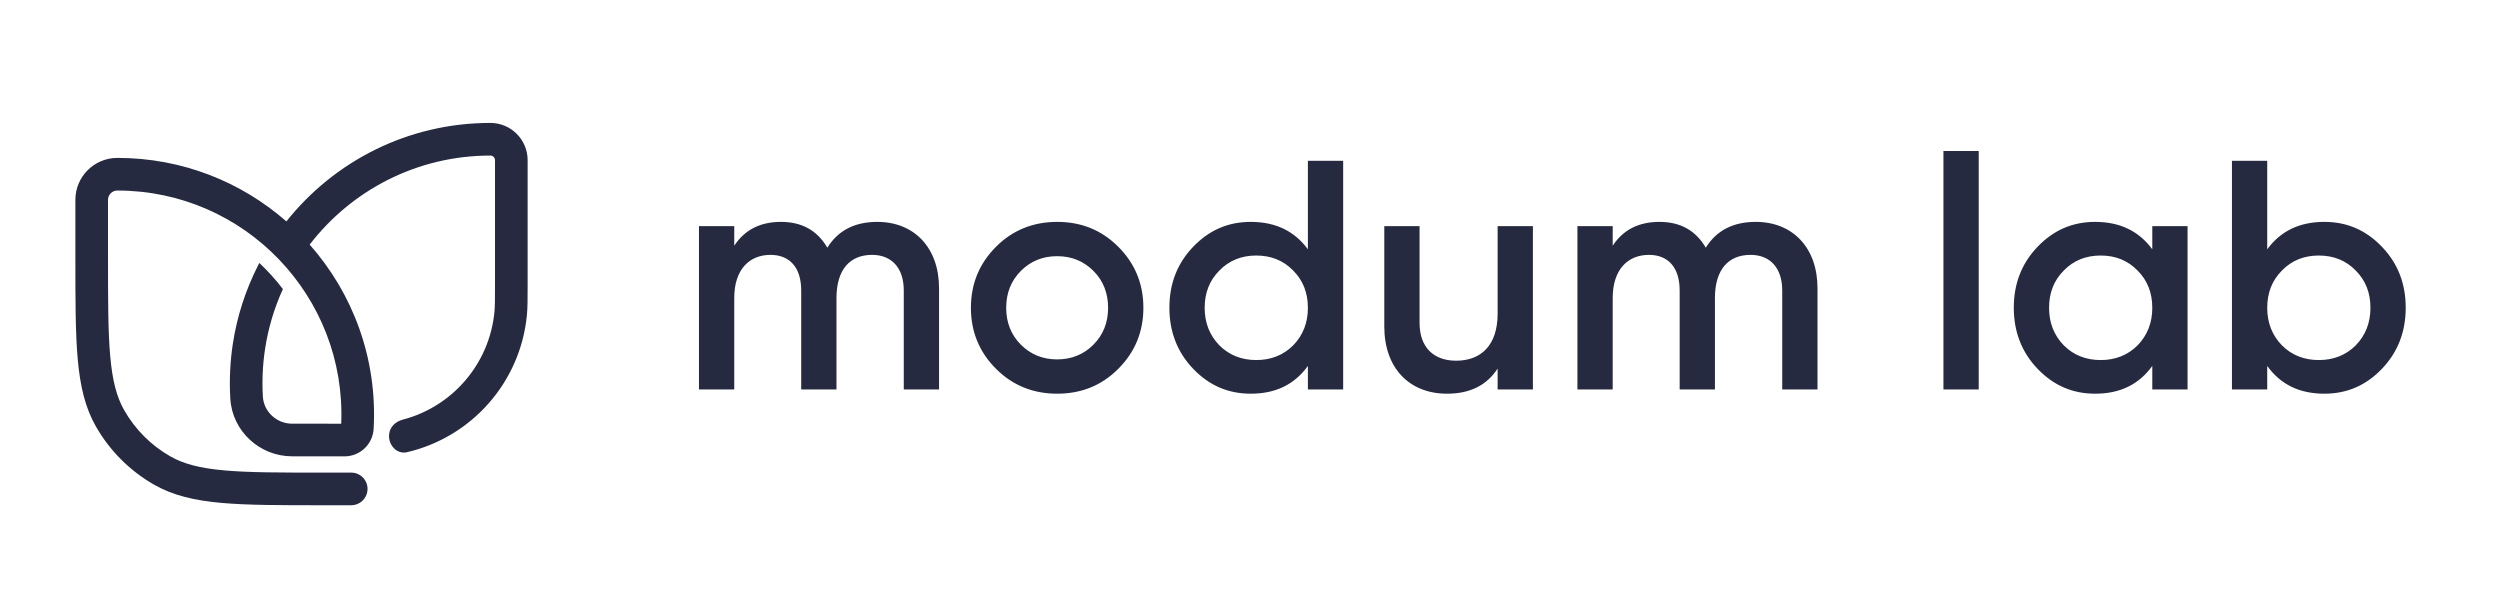 <?xml version="1.0" encoding="UTF-8"?> <svg xmlns="http://www.w3.org/2000/svg" width="199" height="48" viewBox="0 0 199 48" fill="none"><path d="M42 12.75C42 11.113 40.672 9.785 39.035 9.785C32.432 9.785 26.583 12.862 22.796 17.624C19.21 14.482 14.508 12.569 9.34 12.569C7.495 12.569 6 14.064 6 15.909V20.502C6 23.88 6 26.503 6.188 28.599C6.379 30.725 6.771 32.434 7.633 33.945C8.736 35.879 10.339 37.482 12.273 38.585C13.784 39.447 15.493 39.839 17.619 40.03C19.715 40.218 22.338 40.218 25.716 40.218H27.958C28.623 40.218 29.181 39.716 29.25 39.055C29.331 38.288 28.729 37.62 27.958 37.62H25.781C22.324 37.62 19.817 37.619 17.852 37.443C15.903 37.268 14.613 36.929 13.56 36.328C12.03 35.456 10.762 34.188 9.89 32.658C9.289 31.605 8.95 30.315 8.775 28.367C8.599 26.401 8.598 23.894 8.598 20.437V15.909C8.598 15.499 8.93 15.167 9.34 15.167C19.491 15.167 27.576 23.62 27.161 33.727L23.252 33.725C22.017 33.724 20.994 32.764 20.925 31.576C20.85 30.278 20.912 29.007 21.099 27.777C21.353 26.105 21.836 24.505 22.518 23.011C21.952 22.266 21.324 21.57 20.642 20.931L20.522 21.167C19.548 23.09 18.865 25.184 18.53 27.387C18.317 28.796 18.246 30.247 18.332 31.727C18.483 34.333 20.685 36.322 23.25 36.323L27.427 36.326C28.659 36.326 29.674 35.363 29.742 34.136C30.053 28.529 28.08 23.348 24.65 19.47C27.96 15.169 33.156 12.383 39.035 12.383C39.238 12.383 39.402 12.547 39.402 12.75V22.497C39.402 23.82 39.401 24.387 39.355 24.852C38.947 28.994 35.995 32.368 32.074 33.399C31.488 33.553 31.034 33.967 30.973 34.57C30.889 35.407 31.579 36.187 32.398 35.995C37.522 34.801 41.413 30.461 41.94 25.107C42 24.498 42 23.794 42 22.589V12.75Z" fill="#262A40"></path><path d="M69.834 17.662C68.04 17.662 66.714 18.338 65.856 19.716C65.05 18.338 63.828 17.662 62.164 17.662C60.526 17.662 59.278 18.286 58.446 19.56V18H55.638V31H58.446V23.72C58.446 21.458 59.642 20.288 61.332 20.288C62.892 20.288 63.776 21.328 63.776 23.122V31H66.584V23.72C66.584 21.432 67.676 20.288 69.418 20.288C70.978 20.288 71.94 21.328 71.94 23.122V31H74.748V22.94C74.748 19.716 72.772 17.662 69.834 17.662ZM84.149 31.338C86.073 31.338 87.685 30.688 89.011 29.362C90.337 28.036 91.013 26.424 91.013 24.5C91.013 22.576 90.337 20.964 89.011 19.638C87.685 18.312 86.073 17.662 84.149 17.662C82.251 17.662 80.613 18.312 79.287 19.638C77.961 20.964 77.285 22.576 77.285 24.5C77.285 26.424 77.961 28.036 79.287 29.362C80.613 30.688 82.251 31.338 84.149 31.338ZM81.263 27.438C80.483 26.658 80.093 25.67 80.093 24.5C80.093 23.33 80.483 22.342 81.263 21.562C82.043 20.782 83.005 20.392 84.149 20.392C85.293 20.392 86.255 20.782 87.035 21.562C87.815 22.342 88.205 23.33 88.205 24.5C88.205 25.67 87.815 26.658 87.035 27.438C86.255 28.218 85.293 28.608 84.149 28.608C83.005 28.608 82.043 28.218 81.263 27.438ZM104.108 19.846C103.042 18.39 101.534 17.662 99.558 17.662C97.764 17.662 96.256 18.312 94.982 19.638C93.708 20.964 93.084 22.576 93.084 24.5C93.084 26.398 93.708 28.036 94.982 29.362C96.256 30.688 97.764 31.338 99.558 31.338C101.534 31.338 103.042 30.61 104.108 29.128V31H106.916V12.8H104.108V19.846ZM97.062 27.49C96.282 26.684 95.892 25.696 95.892 24.5C95.892 23.304 96.282 22.316 97.062 21.536C97.842 20.73 98.83 20.34 100 20.34C101.17 20.34 102.158 20.73 102.938 21.536C103.718 22.316 104.108 23.304 104.108 24.5C104.108 25.696 103.718 26.684 102.938 27.49C102.158 28.27 101.17 28.66 100 28.66C98.83 28.66 97.842 28.27 97.062 27.49ZM119.211 24.968C119.211 27.49 117.885 28.712 115.909 28.712C114.115 28.712 112.997 27.646 112.997 25.696V18H110.189V25.982C110.189 29.31 112.191 31.338 115.181 31.338C117.027 31.338 118.353 30.662 119.211 29.336V31H122.019V18H119.211V24.968ZM139.759 17.662C137.965 17.662 136.639 18.338 135.781 19.716C134.975 18.338 133.753 17.662 132.089 17.662C130.451 17.662 129.203 18.286 128.371 19.56V18H125.563V31H128.371V23.72C128.371 21.458 129.567 20.288 131.257 20.288C132.817 20.288 133.701 21.328 133.701 23.122V31H136.509V23.72C136.509 21.432 137.601 20.288 139.343 20.288C140.903 20.288 141.865 21.328 141.865 23.122V31H144.673V22.94C144.673 19.716 142.697 17.662 139.759 17.662ZM157.506 31V12.02H154.698V31H157.506ZM171.322 19.846C170.256 18.39 168.748 17.662 166.772 17.662C164.978 17.662 163.47 18.312 162.196 19.638C160.922 20.964 160.298 22.576 160.298 24.5C160.298 26.398 160.922 28.036 162.196 29.362C163.47 30.688 164.978 31.338 166.772 31.338C168.748 31.338 170.256 30.61 171.322 29.128V31H174.13V18H171.322V19.846ZM164.276 27.49C163.496 26.684 163.106 25.696 163.106 24.5C163.106 23.304 163.496 22.316 164.276 21.536C165.056 20.73 166.044 20.34 167.214 20.34C168.384 20.34 169.372 20.73 170.152 21.536C170.932 22.316 171.322 23.304 171.322 24.5C171.322 25.696 170.932 26.684 170.152 27.49C169.372 28.27 168.384 28.66 167.214 28.66C166.044 28.66 165.056 28.27 164.276 27.49ZM185.021 17.662C183.045 17.662 181.537 18.39 180.471 19.846V12.8H177.663V31H180.471V29.128C181.537 30.61 183.045 31.338 185.021 31.338C186.815 31.338 188.323 30.688 189.597 29.362C190.871 28.036 191.495 26.398 191.495 24.5C191.495 22.576 190.871 20.964 189.597 19.638C188.323 18.312 186.815 17.662 185.021 17.662ZM181.641 27.49C180.861 26.684 180.471 25.696 180.471 24.5C180.471 23.304 180.861 22.316 181.641 21.536C182.421 20.73 183.409 20.34 184.579 20.34C185.749 20.34 186.737 20.73 187.517 21.536C188.297 22.316 188.687 23.304 188.687 24.5C188.687 25.696 188.297 26.684 187.517 27.49C186.737 28.27 185.749 28.66 184.579 28.66C183.409 28.66 182.421 28.27 181.641 27.49Z" fill="#262A40"></path></svg> 